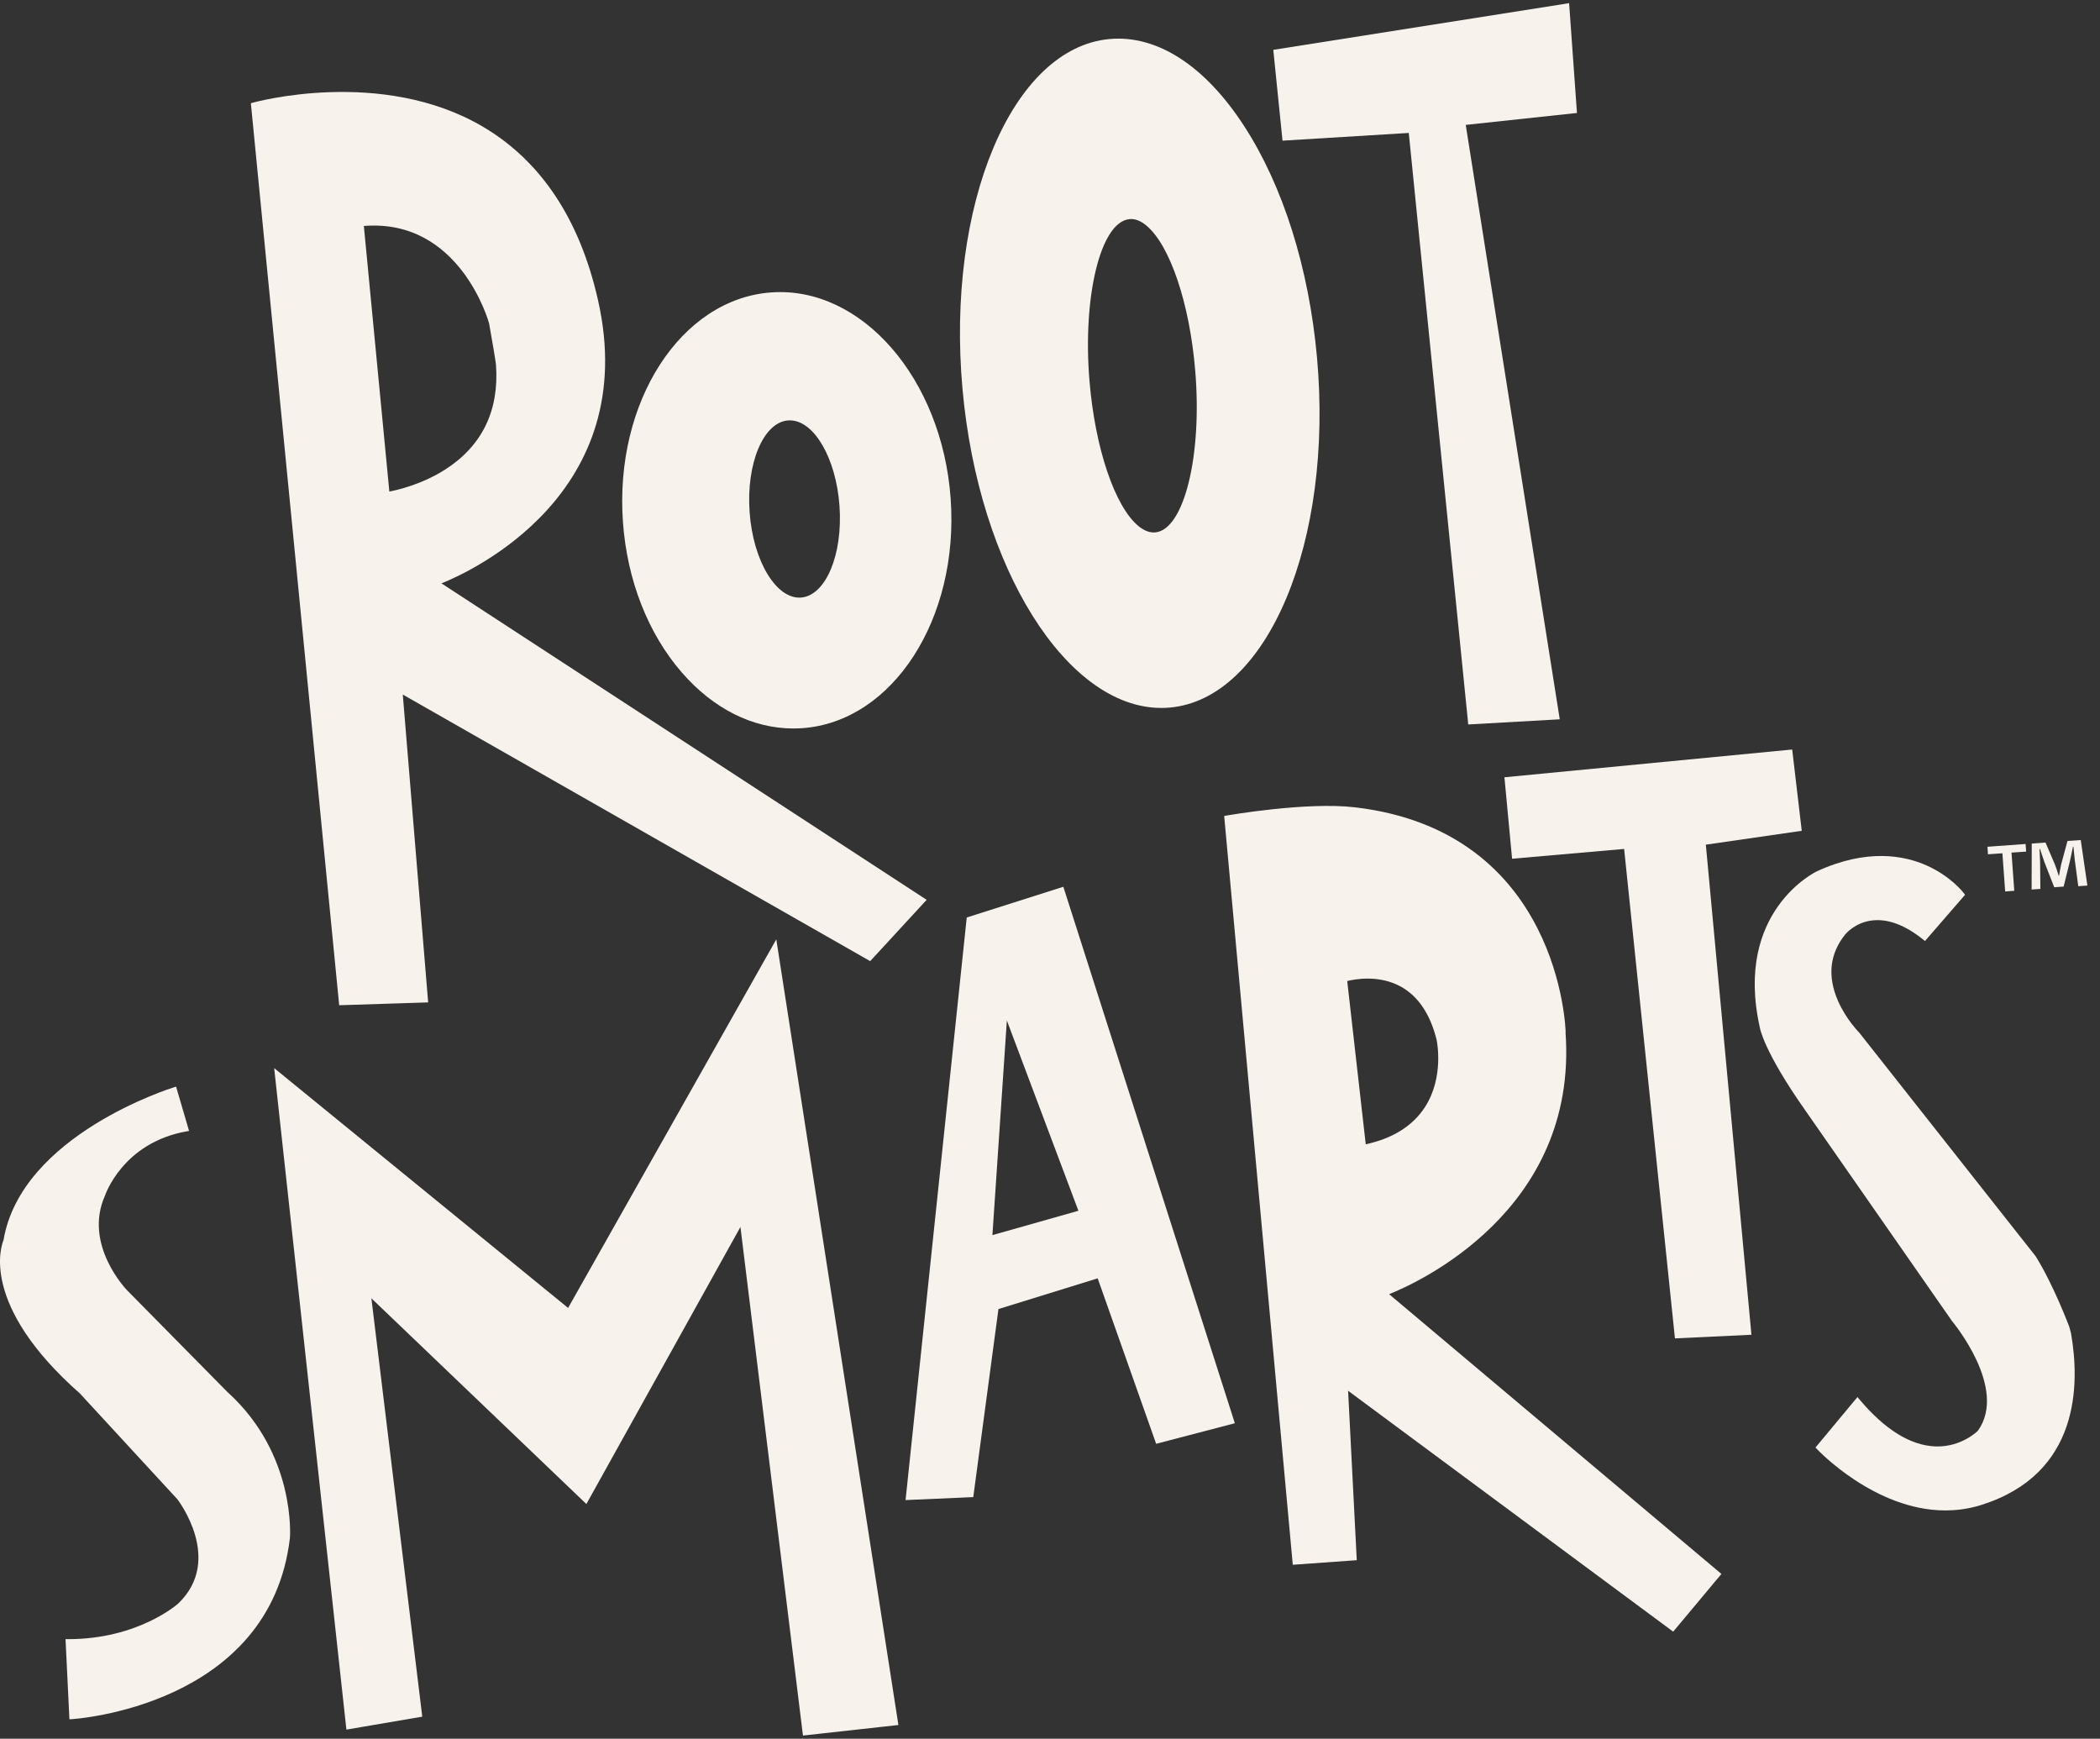 <svg width="122" height="101" viewBox="0 0 122 101" fill="none" xmlns="http://www.w3.org/2000/svg">
<rect x="0" y="0" width="122" height="101" fill="#333333" stroke="none"/>
<path d="M19.704 58.393L24.874 58.228L23.4 40.346L50.554 55.831L53.834 52.27L25.648 33.888C27.355 33.202 37.287 28.677 34.74 17.428C33.682 12.747 31.438 9.364 28.081 7.376C22.174 3.88 14.752 5.946 14.68 5.967L14.574 5.997L19.693 58.272L19.704 58.396V58.393ZM21.142 13.126C26.731 12.681 28.402 18.731 28.413 18.782C28.545 19.523 28.8 20.982 28.815 21.194C29.005 23.861 28.005 25.912 25.837 27.291C24.476 28.155 23.057 28.469 22.619 28.553L21.138 13.126H21.142Z" fill="#F7F2EB"/>
<path d="M39.605 39.058C41.44 41.17 43.724 42.316 46.089 42.316C46.264 42.316 46.439 42.309 46.614 42.298C51.865 41.922 55.729 35.942 55.229 28.962C54.729 21.985 50.051 16.61 44.804 16.986C39.554 17.362 35.69 23.343 36.19 30.323C36.43 33.694 37.645 36.799 39.605 39.058ZM45.793 24.419C45.826 24.419 45.859 24.419 45.888 24.419C47.289 24.419 48.57 26.608 48.77 29.381C48.975 32.22 47.968 34.61 46.526 34.712C45.1 34.81 43.75 32.592 43.549 29.753C43.345 26.915 44.352 24.525 45.789 24.422" fill="#F7F2EB"/>
<path d="M67.466 41.123C67.634 41.123 67.798 41.116 67.966 41.101C73.643 40.59 77.475 31.461 76.511 20.756C76.044 15.582 74.545 10.816 72.282 7.328C70.006 3.814 67.222 2.019 64.463 2.267C58.786 2.778 54.951 11.907 55.918 22.613C56.855 33.004 61.975 41.123 67.466 41.123ZM65.605 12.728C65.93 12.695 66.266 12.823 66.601 13.104C67.97 14.242 69.112 17.625 69.436 21.518C69.852 26.451 68.791 30.757 67.127 30.925C66.802 30.957 66.466 30.83 66.131 30.552C64.762 29.414 63.62 26.032 63.295 22.138C62.883 17.205 63.941 12.9 65.605 12.732" fill="#F7F2EB"/>
<path d="M81.843 7.722L85.298 42.083L90.614 41.783L85.152 7.255L91.614 6.562L91.158 0.184L73.972 2.895L74.508 8.171L81.843 7.722Z" fill="#F7F2EB"/>
<path d="M13.235 80.883L7.39 74.958C7.364 74.932 4.821 72.312 6.098 69.455C6.109 69.426 7.12 66.383 10.838 65.719L10.984 65.694L10.229 63.121L10.101 63.161C10.013 63.187 1.238 65.912 0.205 72.035C0.078 72.338 -1.203 75.79 4.65 80.953L10.302 87.086C10.331 87.123 13.012 90.603 10.353 93.147C10.331 93.169 8.039 95.216 3.964 95.216H3.807L4.033 99.871L4.164 99.864C4.281 99.857 15.702 99.134 16.844 89.33C16.847 89.283 17.205 84.488 13.242 80.887" fill="#F7F2EB"/>
<path d="M33.004 75.976L15.928 62.045L20.109 100.331L20.127 100.47L24.532 99.718L21.576 75.417L34.066 87.367L43.016 71.272L46.632 100.685L46.65 100.816L52.193 100.203L45.099 54.565L33.004 75.976Z" fill="#F7F2EB"/>
<path d="M56.163 53.295L52.609 87.137L56.542 86.965L58.005 76.041L63.77 74.257L67.167 83.868L71.739 82.674L61.775 51.511L56.166 53.295H56.163ZM62.65 70.331L57.655 71.746L58.494 59.279L62.65 70.331Z" fill="#F7F2EB"/>
<path d="M104.673 48.26L104.118 43.538L87.4 45.151L87.845 49.883L94.354 49.314L97.306 77.745L101.75 77.534L99.101 49.066L104.673 48.26Z" fill="#F7F2EB"/>
<path d="M120.209 77.063V77.052C120.195 77.026 119.304 74.64 118.261 72.973L108.012 59.983C108.012 59.983 107.249 59.221 106.778 58.137C106.154 56.707 106.293 55.411 107.194 54.284C107.202 54.276 107.749 53.583 108.77 53.467C109.686 53.361 110.682 53.736 111.733 54.583L111.832 54.663L114.16 51.978L114.098 51.894C114.068 51.854 113.353 50.912 111.938 50.278C110.635 49.694 108.471 49.274 105.56 50.609C105.512 50.631 100.725 52.916 102.236 59.677C102.243 59.731 102.465 61.063 104.848 64.457L113.408 76.746C113.441 76.786 116.674 80.65 114.904 83.113C114.893 83.124 113.952 84.069 112.448 84.021C110.993 83.97 109.5 83.047 108.012 81.274L107.909 81.153L105.472 84.083L105.549 84.167C105.585 84.207 108.905 87.739 113.018 87.739C113.609 87.739 114.214 87.666 114.827 87.502C114.926 87.477 115.024 87.447 115.123 87.415C120.844 85.601 120.833 80.394 120.315 77.439L120.213 77.063H120.209Z" fill="#F7F2EB"/>
<path d="M90.957 59.969C90.957 59.852 90.655 48.289 78.712 46.895C75.874 46.563 71.287 47.369 71.24 47.377L71.119 47.399L75.104 90.895L78.822 90.629L78.318 80.788L97.106 94.708L97.204 94.781L100.006 91.428L80.701 75.177C82.251 74.56 91.695 70.357 90.95 59.965M78.267 56.987C78.661 56.889 80.102 56.597 81.398 57.32C82.401 57.882 83.098 58.925 83.463 60.414C83.466 60.436 83.923 62.566 82.773 64.325C82.069 65.405 80.916 66.128 79.343 66.471L78.267 56.984V56.987Z" fill="#F7F2EB"/>
<path d="M120.884 48.796L120.111 48.851L119.746 50.201C119.709 50.391 119.658 50.628 119.618 50.869H119.6C119.52 50.602 119.458 50.409 119.377 50.208L118.834 48.942L118.035 49.001L118.027 51.671L118.535 51.635L118.52 50.066C118.513 49.829 118.502 49.566 118.487 49.322H118.516C118.593 49.548 118.702 49.865 118.764 50.059L119.341 51.54L119.888 51.5L120.26 49.989C120.322 49.741 120.377 49.42 120.428 49.183H120.457C120.49 49.475 120.505 49.716 120.53 49.924L120.738 51.478L121.267 51.441L120.881 48.796H120.884Z" fill="#F7F2EB"/>
<path d="M116.33 49.566L116.491 51.785L117.02 51.744L116.859 49.526L117.71 49.468L117.677 49.026L115.462 49.187L115.491 49.624L116.33 49.566Z" fill="#F7F2EB"/>
</svg>
